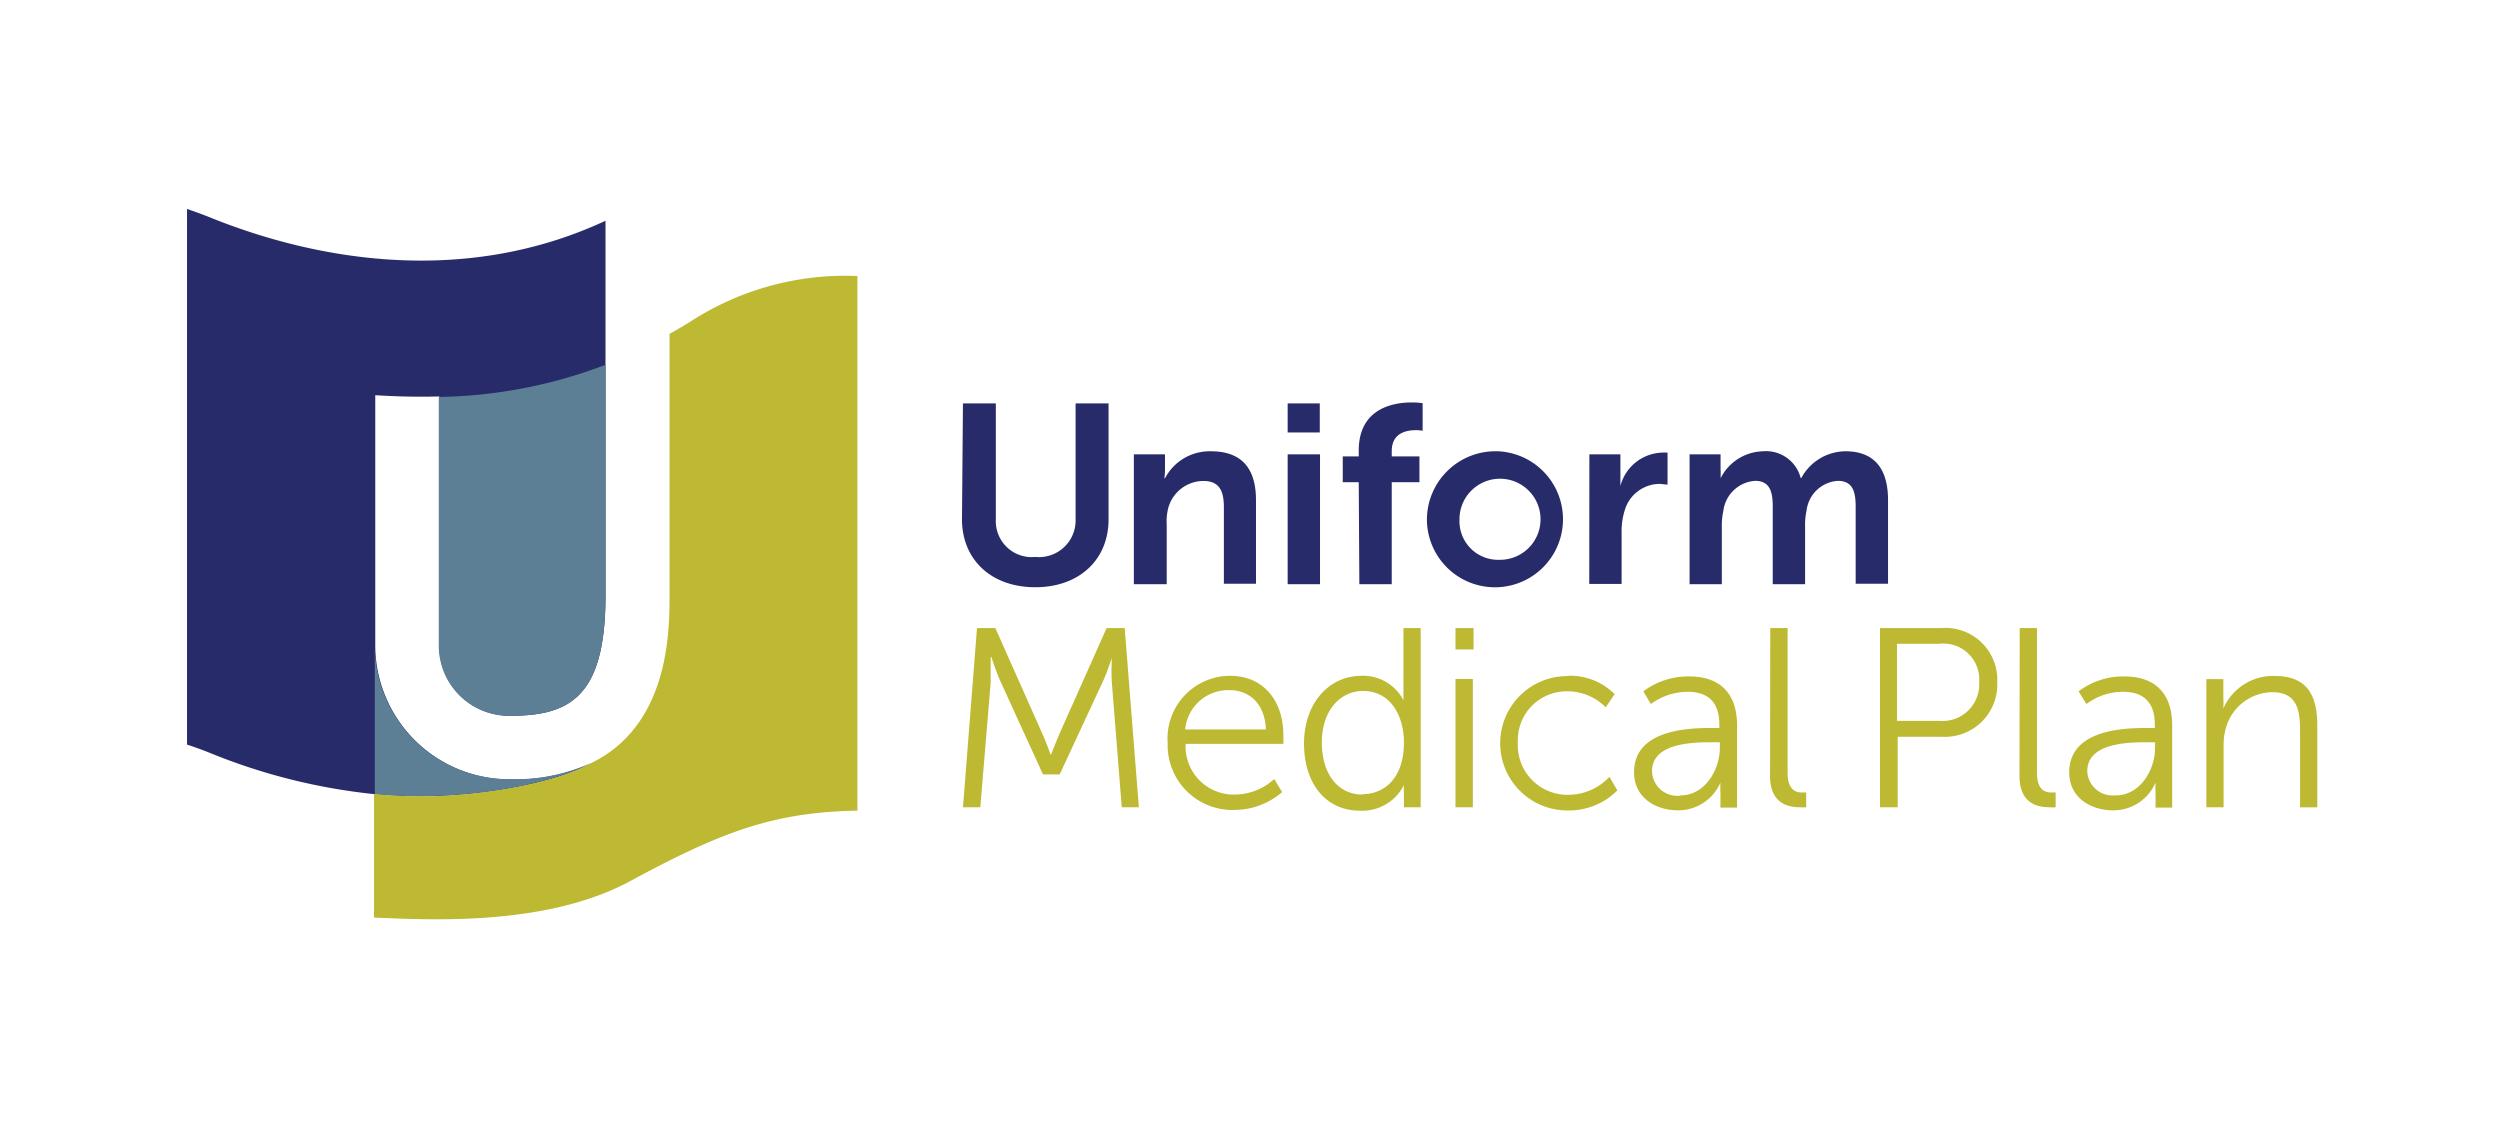 <svg width="111" height="50" xmlns="http://www.w3.org/2000/svg"><g fill-rule="nonzero" fill="none"><path d="M9.318 9.65c-.31-.124-.65-.249-1.014-.373V33.06c.363.119.705.244 1.014.368a26.43 26.43 0 007.322 1.834c.901.084 1.807.113 2.712.086 2.17-.06 5.223-.542 6.904-1.459a8.136 8.136 0 01-3.558.716h-.119a5.966 5.966 0 01-5.917-5.966V17.548c.992.06 1.936.081 2.842.054v11.021a3.113 3.113 0 003.053 3.157h.12c2.652 0 4.192-.879 4.208-5.278v-16.7c-6.188 2.88-12.713 1.812-17.567-.151z" fill="#282B6A"/><path fill="#72868C" d="M16.64 28.634v.005l-.005-11.08z"/><path d="M19.33 35.338c2.17-.06 5.223-.543 6.905-1.46a8.136 8.136 0 01-3.558.717h-.12a5.966 5.966 0 01-5.917-5.967v6.634c.895.077 1.793.102 2.69.076z" fill="#5C7F95"/><path d="M22.557 31.78h.12c2.652 0 4.192-.879 4.208-5.278V16.197a21.603 21.603 0 01-7.403 1.427v11.01a3.108 3.108 0 003.075 3.146z" fill="#5C7F95"/><path d="M30.715 14.24c-.326.205-.657.4-.988.585V26.41c0 1.6 0 5.793-3.498 7.48-1.687.927-4.74 1.388-6.91 1.458-.905.025-1.81-.006-2.712-.092v5.484c2.403.097 7.632.412 11.39-1.627 4.117-2.23 6.422-3.054 10.072-3.12V12.255a12.643 12.643 0 00-7.354 1.985z" fill="#BEB932"/><path d="M42.755 17.911h1.46v5.147a1.595 1.595 0 001.751 1.67 1.627 1.627 0 001.79-1.691V17.91h1.464v5.147c0 1.796-1.301 3.016-3.254 3.016-1.952 0-3.254-1.22-3.254-3.016l.043-5.147zM50.343 20.173h1.383v.667c0 .132-.01.265-.027.396h.027a2.235 2.235 0 012.04-1.199c1.28 0 2 .667 2 2.17v3.71H54.34v-3.39c0-.7-.179-1.172-.91-1.172-.72.005-1.35.481-1.552 1.172-.066.249-.092.507-.076.765v2.646h-1.459v-5.765zM57.172 17.911h1.426v1.291h-1.426v-1.29zm0 2.262h1.437v5.765h-1.437v-5.765zM60.328 21.41h-.71v-1.145h.71v-.26c0-1.888 1.551-2.137 2.354-2.137.161 0 .323.01.483.032v1.226a1.665 1.665 0 00-.288-.027c-.406 0-1.084.103-1.084.938v.228h1.23v1.144h-1.23v4.53h-1.438l-.027-4.53zM66.522 20.037a3.021 3.021 0 11-3.167 3.021 3.043 3.043 0 013.167-3.02zm0 4.817a1.8 1.8 0 10-1.72-1.882v.086a1.714 1.714 0 001.628 1.796h.092zM70.568 20.173h1.378v1.405a1.98 1.98 0 011.828-1.481c.088-.008.177-.008.265 0v1.421l-.341-.033a1.627 1.627 0 00-1.568 1.2 3.037 3.037 0 00-.13.96v2.282h-1.437l.005-5.754zM75.016 20.173h1.377v.667c.008.132.008.264 0 .396a2.17 2.17 0 011.877-1.199 1.59 1.59 0 011.681 1.188h.027a2.245 2.245 0 011.964-1.188c1.198 0 1.887.684 1.887 2.17v3.71h-1.437V22.5c0-.651-.12-1.15-.792-1.15a1.497 1.497 0 00-1.388 1.312 3.108 3.108 0 00-.066.743v2.533H78.71V22.5c0-.619-.103-1.15-.78-1.15a1.519 1.519 0 00-1.411 1.323c-.053.24-.077.486-.07.732v2.533h-1.432v-5.765z" fill="#282B6A"/><path d="M43.379 27.885h.814l2.077 4.67c.184.407.385.971.385.971s.217-.542.396-.97l2.083-4.67h.802l.63 7.956h-.76l-.44-5.543c-.032-.434 0-1.085 0-1.085s-.232.7-.417 1.085l-1.898 4.084h-.743L44.442 30.3c-.184-.396-.428-1.134-.428-1.134h-.028V30.3l-.46 5.543h-.77l.623-7.957zM54.612 30.006c1.567 0 2.37 1.21 2.37 2.625v.396h-4.34a2.137 2.137 0 002.203 2.251 2.614 2.614 0 001.73-.689l.352.58a3.254 3.254 0 01-2.104.792 2.875 2.875 0 01-2.978-2.766v-.2a2.782 2.782 0 012.767-2.989zm1.594 2.381c-.049-1.188-.77-1.746-1.627-1.746a1.925 1.925 0 00-1.958 1.746h3.585zM60.453 30.006a2.018 2.018 0 011.86 1.085v-3.206h.765v7.957h-.743v-.58a2.555 2.555 0 010-.407 2.066 2.066 0 01-1.958 1.139c-1.524 0-2.479-1.22-2.479-2.983 0-1.763 1.085-3.005 2.555-3.005zm.038 5.256c.949 0 1.844-.684 1.844-2.3 0-1.166-.586-2.283-1.812-2.283-1.003 0-1.833.851-1.833 2.283s.738 2.316 1.8 2.316v-.016zM64.624 27.885h.802v.95h-.802v-.95zm0 2.262h.77v5.695h-.77v-5.695zM69.608 30.006a2.782 2.782 0 012.083.814l-.396.585a2.392 2.392 0 00-1.687-.71 2.17 2.17 0 00-2.218 2.17 1.226 1.226 0 000 .14 2.207 2.207 0 002.126 2.284h.114a2.5 2.5 0 001.828-.797l.352.602a3.032 3.032 0 01-2.218.89 2.983 2.983 0 110-5.967l.016-.01zM76.03 32.322h.309v-.146c0-1.085-.586-1.46-1.416-1.46a2.799 2.799 0 00-1.627.543l-.33-.564a3.308 3.308 0 012.033-.662c1.367 0 2.126.754 2.126 2.17v3.655h-.737v-.634a4.616 4.616 0 010-.478 2.034 2.034 0 01-1.899 1.232c-.949 0-1.936-.543-1.936-1.682-.01-1.936 2.5-1.974 3.477-1.974zm-1.421 2.994c1.085 0 1.752-1.128 1.752-2.11v-.25h-.331c-.89 0-2.68.033-2.68 1.286a1.123 1.123 0 001.264 1.085l-.005-.011zM78.6 27.885h.77v6.422c0 .749.343.879.635.879h.19v.656a1.774 1.774 0 01-.293 0c-.477 0-1.312-.146-1.312-1.388l.01-6.569zM83.471 27.885h2.75a2.3 2.3 0 012.457 2.398 2.327 2.327 0 01-2.457 2.43h-1.963v3.129h-.787v-7.957zm2.652 4.122a1.627 1.627 0 001.752-1.724 1.59 1.59 0 00-1.773-1.698h-1.877v3.422h1.898zM89.676 27.885h.765v6.422c0 .749.341.879.634.879h.196v.656a1.774 1.774 0 01-.293 0c-.478 0-1.313-.146-1.313-1.388l.01-6.569zM95.36 32.322h.315v-.146c0-1.085-.602-1.46-1.41-1.46-.587 0-1.158.19-1.628.543l-.347-.564a3.292 3.292 0 012.029-.662c1.366 0 2.126.754 2.126 2.17v3.655h-.738v-.634a4.616 4.616 0 010-.478 2.034 2.034 0 01-1.898 1.232c-.95 0-1.936-.543-1.936-1.682 0-1.936 2.5-1.974 3.487-1.974zm-1.426 2.994c1.084 0 1.751-1.128 1.751-2.11v-.25h-.33c-.895 0-2.68.033-2.68 1.286a1.123 1.123 0 001.259 1.069v.005zM97.963 30.153h.754v.846c.008.151.008.303 0 .455a2.414 2.414 0 012.273-1.442c1.405 0 1.898.802 1.898 2.202v3.633h-.765V32.42c0-.895-.14-1.687-1.236-1.687a2.17 2.17 0 00-2.067 1.627c-.066.251-.097.51-.092.77v2.712h-.765v-5.69z" fill="#BEB932"/></g></svg>